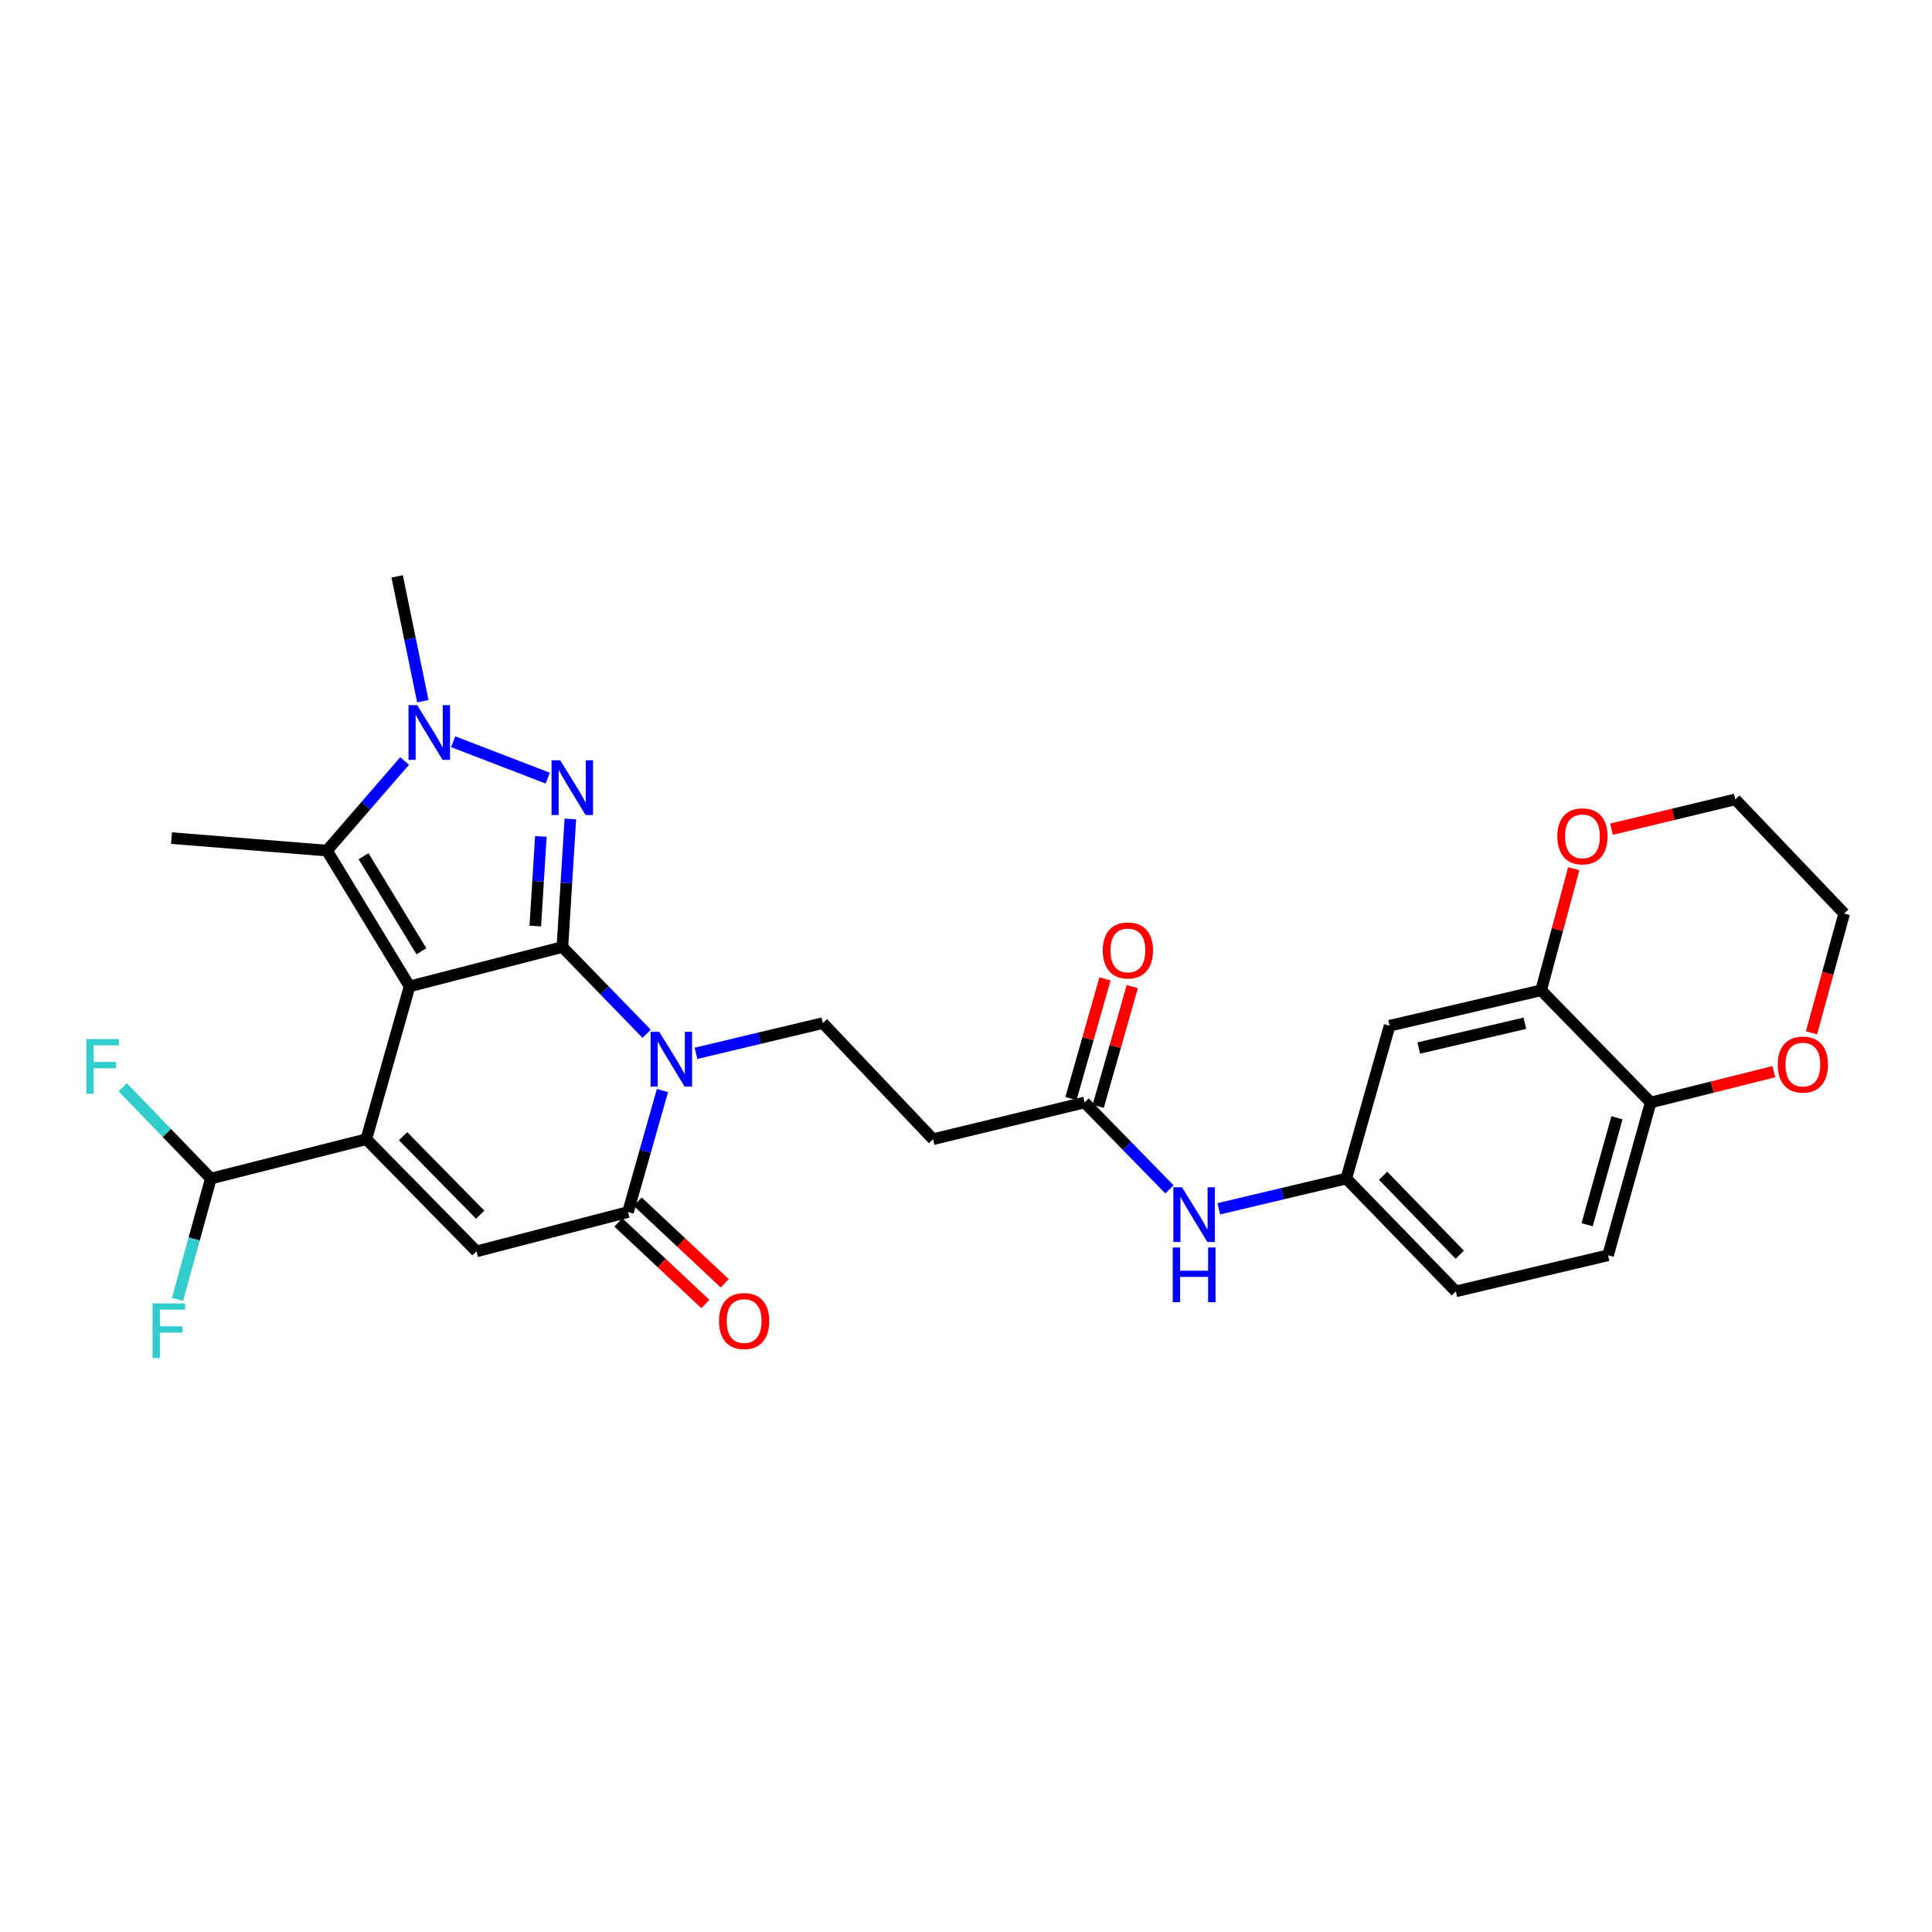 <?xml version='1.0' encoding='iso-8859-1'?>
<svg version='1.1' baseProfile='full'
              xmlns='http://www.w3.org/2000/svg'
                      xmlns:rdkit='http://www.rdkit.org/xml'
                      xmlns:xlink='http://www.w3.org/1999/xlink'
                  xml:space='preserve'
width='1000px' height='1000px' viewBox='0 0 1000 1000'>
<!-- END OF HEADER -->
<rect style='opacity:1.0;fill:#FFFFFF;stroke:none' width='1000' height='1000' x='0' y='0'> </rect>
<path class='bond-0' d='M 211.997,510.552 L 291.098,490.173' style='fill:none;fill-rule:evenodd;stroke:#000000;stroke-width:6px;stroke-linecap:butt;stroke-linejoin:miter;stroke-opacity:1' />
<path class='bond-3' d='M 211.997,510.552 L 189.605,589.653' style='fill:none;fill-rule:evenodd;stroke:#000000;stroke-width:6px;stroke-linecap:butt;stroke-linejoin:miter;stroke-opacity:1' />
<path class='bond-5' d='M 211.997,510.552 L 169.226,440.27' style='fill:none;fill-rule:evenodd;stroke:#000000;stroke-width:6px;stroke-linecap:butt;stroke-linejoin:miter;stroke-opacity:1' />
<path class='bond-5' d='M 218.115,492.382 L 188.176,443.184' style='fill:none;fill-rule:evenodd;stroke:#000000;stroke-width:6px;stroke-linecap:butt;stroke-linejoin:miter;stroke-opacity:1' />
<path class='bond-1' d='M 291.098,490.173 L 312.909,512.636' style='fill:none;fill-rule:evenodd;stroke:#000000;stroke-width:6px;stroke-linecap:butt;stroke-linejoin:miter;stroke-opacity:1' />
<path class='bond-1' d='M 312.909,512.636 L 334.719,535.099' style='fill:none;fill-rule:evenodd;stroke:#0000FF;stroke-width:6px;stroke-linecap:butt;stroke-linejoin:miter;stroke-opacity:1' />
<path class='bond-2' d='M 291.098,490.173 L 293.155,457.036' style='fill:none;fill-rule:evenodd;stroke:#000000;stroke-width:6px;stroke-linecap:butt;stroke-linejoin:miter;stroke-opacity:1' />
<path class='bond-2' d='M 293.155,457.036 L 295.211,423.899' style='fill:none;fill-rule:evenodd;stroke:#0000FF;stroke-width:6px;stroke-linecap:butt;stroke-linejoin:miter;stroke-opacity:1' />
<path class='bond-2' d='M 277.071,479.323 L 278.51,456.127' style='fill:none;fill-rule:evenodd;stroke:#000000;stroke-width:6px;stroke-linecap:butt;stroke-linejoin:miter;stroke-opacity:1' />
<path class='bond-2' d='M 278.51,456.127 L 279.949,432.931' style='fill:none;fill-rule:evenodd;stroke:#0000FF;stroke-width:6px;stroke-linecap:butt;stroke-linejoin:miter;stroke-opacity:1' />
<path class='bond-8' d='M 360.238,545.204 L 393.072,537.378' style='fill:none;fill-rule:evenodd;stroke:#0000FF;stroke-width:6px;stroke-linecap:butt;stroke-linejoin:miter;stroke-opacity:1' />
<path class='bond-8' d='M 393.072,537.378 L 425.907,529.553' style='fill:none;fill-rule:evenodd;stroke:#000000;stroke-width:6px;stroke-linecap:butt;stroke-linejoin:miter;stroke-opacity:1' />
<path class='bond-30' d='M 342.885,564.46 L 333.971,595.903' style='fill:none;fill-rule:evenodd;stroke:#0000FF;stroke-width:6px;stroke-linecap:butt;stroke-linejoin:miter;stroke-opacity:1' />
<path class='bond-30' d='M 333.971,595.903 L 325.057,627.346' style='fill:none;fill-rule:evenodd;stroke:#000000;stroke-width:6px;stroke-linecap:butt;stroke-linejoin:miter;stroke-opacity:1' />
<path class='bond-29' d='M 283.494,402.77 L 234.577,383.921' style='fill:none;fill-rule:evenodd;stroke:#0000FF;stroke-width:6px;stroke-linecap:butt;stroke-linejoin:miter;stroke-opacity:1' />
<path class='bond-7' d='M 189.605,589.653 L 246.632,647.708' style='fill:none;fill-rule:evenodd;stroke:#000000;stroke-width:6px;stroke-linecap:butt;stroke-linejoin:miter;stroke-opacity:1' />
<path class='bond-7' d='M 208.626,588.08 L 248.545,628.718' style='fill:none;fill-rule:evenodd;stroke:#000000;stroke-width:6px;stroke-linecap:butt;stroke-linejoin:miter;stroke-opacity:1' />
<path class='bond-9' d='M 189.605,589.653 L 109.134,610.016' style='fill:none;fill-rule:evenodd;stroke:#000000;stroke-width:6px;stroke-linecap:butt;stroke-linejoin:miter;stroke-opacity:1' />
<path class='bond-4' d='M 209.432,393.876 L 189.329,417.073' style='fill:none;fill-rule:evenodd;stroke:#0000FF;stroke-width:6px;stroke-linecap:butt;stroke-linejoin:miter;stroke-opacity:1' />
<path class='bond-4' d='M 189.329,417.073 L 169.226,440.27' style='fill:none;fill-rule:evenodd;stroke:#000000;stroke-width:6px;stroke-linecap:butt;stroke-linejoin:miter;stroke-opacity:1' />
<path class='bond-24' d='M 218.856,362.927 L 212.211,330.628' style='fill:none;fill-rule:evenodd;stroke:#0000FF;stroke-width:6px;stroke-linecap:butt;stroke-linejoin:miter;stroke-opacity:1' />
<path class='bond-24' d='M 212.211,330.628 L 205.565,298.329' style='fill:none;fill-rule:evenodd;stroke:#000000;stroke-width:6px;stroke-linecap:butt;stroke-linejoin:miter;stroke-opacity:1' />
<path class='bond-26' d='M 169.226,440.27 L 88.755,433.798' style='fill:none;fill-rule:evenodd;stroke:#000000;stroke-width:6px;stroke-linecap:butt;stroke-linejoin:miter;stroke-opacity:1' />
<path class='bond-6' d='M 325.057,627.346 L 246.632,647.708' style='fill:none;fill-rule:evenodd;stroke:#000000;stroke-width:6px;stroke-linecap:butt;stroke-linejoin:miter;stroke-opacity:1' />
<path class='bond-16' d='M 320.04,632.698 L 342.56,653.813' style='fill:none;fill-rule:evenodd;stroke:#000000;stroke-width:6px;stroke-linecap:butt;stroke-linejoin:miter;stroke-opacity:1' />
<path class='bond-16' d='M 342.56,653.813 L 365.081,674.929' style='fill:none;fill-rule:evenodd;stroke:#FF0000;stroke-width:6px;stroke-linecap:butt;stroke-linejoin:miter;stroke-opacity:1' />
<path class='bond-16' d='M 330.075,621.994 L 352.596,643.109' style='fill:none;fill-rule:evenodd;stroke:#000000;stroke-width:6px;stroke-linecap:butt;stroke-linejoin:miter;stroke-opacity:1' />
<path class='bond-16' d='M 352.596,643.109 L 375.116,664.225' style='fill:none;fill-rule:evenodd;stroke:#FF0000;stroke-width:6px;stroke-linecap:butt;stroke-linejoin:miter;stroke-opacity:1' />
<path class='bond-12' d='M 425.907,529.553 L 482.943,589.653' style='fill:none;fill-rule:evenodd;stroke:#000000;stroke-width:6px;stroke-linecap:butt;stroke-linejoin:miter;stroke-opacity:1' />
<path class='bond-22' d='M 109.134,610.016 L 86.339,586.402' style='fill:none;fill-rule:evenodd;stroke:#000000;stroke-width:6px;stroke-linecap:butt;stroke-linejoin:miter;stroke-opacity:1' />
<path class='bond-22' d='M 86.339,586.402 L 63.545,562.789' style='fill:none;fill-rule:evenodd;stroke:#33CCCC;stroke-width:6px;stroke-linecap:butt;stroke-linejoin:miter;stroke-opacity:1' />
<path class='bond-23' d='M 109.134,610.016 L 100.502,641.306' style='fill:none;fill-rule:evenodd;stroke:#000000;stroke-width:6px;stroke-linecap:butt;stroke-linejoin:miter;stroke-opacity:1' />
<path class='bond-23' d='M 100.502,641.306 L 91.871,672.596' style='fill:none;fill-rule:evenodd;stroke:#33CCCC;stroke-width:6px;stroke-linecap:butt;stroke-linejoin:miter;stroke-opacity:1' />
<path class='bond-10' d='M 797.687,512.59 L 719.254,530.914' style='fill:none;fill-rule:evenodd;stroke:#000000;stroke-width:6px;stroke-linecap:butt;stroke-linejoin:miter;stroke-opacity:1' />
<path class='bond-10' d='M 789.26,529.626 L 734.357,542.453' style='fill:none;fill-rule:evenodd;stroke:#000000;stroke-width:6px;stroke-linecap:butt;stroke-linejoin:miter;stroke-opacity:1' />
<path class='bond-18' d='M 797.687,512.59 L 806.126,481.109' style='fill:none;fill-rule:evenodd;stroke:#000000;stroke-width:6px;stroke-linecap:butt;stroke-linejoin:miter;stroke-opacity:1' />
<path class='bond-18' d='M 806.126,481.109 L 814.566,449.628' style='fill:none;fill-rule:evenodd;stroke:#FF0000;stroke-width:6px;stroke-linecap:butt;stroke-linejoin:miter;stroke-opacity:1' />
<path class='bond-31' d='M 797.687,512.59 L 854.389,570.636' style='fill:none;fill-rule:evenodd;stroke:#000000;stroke-width:6px;stroke-linecap:butt;stroke-linejoin:miter;stroke-opacity:1' />
<path class='bond-11' d='M 561.376,570.636 L 482.943,589.653' style='fill:none;fill-rule:evenodd;stroke:#000000;stroke-width:6px;stroke-linecap:butt;stroke-linejoin:miter;stroke-opacity:1' />
<path class='bond-14' d='M 561.376,570.636 L 583.339,593.129' style='fill:none;fill-rule:evenodd;stroke:#000000;stroke-width:6px;stroke-linecap:butt;stroke-linejoin:miter;stroke-opacity:1' />
<path class='bond-14' d='M 583.339,593.129 L 605.301,615.622' style='fill:none;fill-rule:evenodd;stroke:#0000FF;stroke-width:6px;stroke-linecap:butt;stroke-linejoin:miter;stroke-opacity:1' />
<path class='bond-20' d='M 568.433,572.643 L 577.246,541.659' style='fill:none;fill-rule:evenodd;stroke:#000000;stroke-width:6px;stroke-linecap:butt;stroke-linejoin:miter;stroke-opacity:1' />
<path class='bond-20' d='M 577.246,541.659 L 586.06,510.675' style='fill:none;fill-rule:evenodd;stroke:#FF0000;stroke-width:6px;stroke-linecap:butt;stroke-linejoin:miter;stroke-opacity:1' />
<path class='bond-20' d='M 554.32,568.629 L 563.134,537.645' style='fill:none;fill-rule:evenodd;stroke:#000000;stroke-width:6px;stroke-linecap:butt;stroke-linejoin:miter;stroke-opacity:1' />
<path class='bond-20' d='M 563.134,537.645 L 571.947,506.661' style='fill:none;fill-rule:evenodd;stroke:#FF0000;stroke-width:6px;stroke-linecap:butt;stroke-linejoin:miter;stroke-opacity:1' />
<path class='bond-13' d='M 719.254,530.914 L 696.845,610.016' style='fill:none;fill-rule:evenodd;stroke:#000000;stroke-width:6px;stroke-linecap:butt;stroke-linejoin:miter;stroke-opacity:1' />
<path class='bond-17' d='M 630.834,625.672 L 663.84,617.844' style='fill:none;fill-rule:evenodd;stroke:#0000FF;stroke-width:6px;stroke-linecap:butt;stroke-linejoin:miter;stroke-opacity:1' />
<path class='bond-17' d='M 663.84,617.844 L 696.845,610.016' style='fill:none;fill-rule:evenodd;stroke:#000000;stroke-width:6px;stroke-linecap:butt;stroke-linejoin:miter;stroke-opacity:1' />
<path class='bond-15' d='M 854.389,570.636 L 832.314,649.738' style='fill:none;fill-rule:evenodd;stroke:#000000;stroke-width:6px;stroke-linecap:butt;stroke-linejoin:miter;stroke-opacity:1' />
<path class='bond-15' d='M 836.945,578.558 L 821.493,633.929' style='fill:none;fill-rule:evenodd;stroke:#000000;stroke-width:6px;stroke-linecap:butt;stroke-linejoin:miter;stroke-opacity:1' />
<path class='bond-19' d='M 854.389,570.636 L 886.257,562.671' style='fill:none;fill-rule:evenodd;stroke:#000000;stroke-width:6px;stroke-linecap:butt;stroke-linejoin:miter;stroke-opacity:1' />
<path class='bond-19' d='M 886.257,562.671 L 918.126,554.707' style='fill:none;fill-rule:evenodd;stroke:#FF0000;stroke-width:6px;stroke-linecap:butt;stroke-linejoin:miter;stroke-opacity:1' />
<path class='bond-25' d='M 696.845,610.016 L 753.555,668.413' style='fill:none;fill-rule:evenodd;stroke:#000000;stroke-width:6px;stroke-linecap:butt;stroke-linejoin:miter;stroke-opacity:1' />
<path class='bond-25' d='M 715.878,608.553 L 755.575,649.431' style='fill:none;fill-rule:evenodd;stroke:#000000;stroke-width:6px;stroke-linecap:butt;stroke-linejoin:miter;stroke-opacity:1' />
<path class='bond-27' d='M 834.11,429.186 L 866.144,421.478' style='fill:none;fill-rule:evenodd;stroke:#FF0000;stroke-width:6px;stroke-linecap:butt;stroke-linejoin:miter;stroke-opacity:1' />
<path class='bond-27' d='M 866.144,421.478 L 898.178,413.769' style='fill:none;fill-rule:evenodd;stroke:#000000;stroke-width:6px;stroke-linecap:butt;stroke-linejoin:miter;stroke-opacity:1' />
<path class='bond-28' d='M 937.632,534.606 L 946.089,503.724' style='fill:none;fill-rule:evenodd;stroke:#FF0000;stroke-width:6px;stroke-linecap:butt;stroke-linejoin:miter;stroke-opacity:1' />
<path class='bond-28' d='M 946.089,503.724 L 954.545,472.843' style='fill:none;fill-rule:evenodd;stroke:#000000;stroke-width:6px;stroke-linecap:butt;stroke-linejoin:miter;stroke-opacity:1' />
<path class='bond-21' d='M 832.314,649.738 L 753.555,668.413' style='fill:none;fill-rule:evenodd;stroke:#000000;stroke-width:6px;stroke-linecap:butt;stroke-linejoin:miter;stroke-opacity:1' />
<path class='bond-32' d='M 898.178,413.769 L 954.545,472.843' style='fill:none;fill-rule:evenodd;stroke:#000000;stroke-width:6px;stroke-linecap:butt;stroke-linejoin:miter;stroke-opacity:1' />
<path  class='atom-2' d='M 341.222 534.084
L 350.502 549.084
Q 351.422 550.564, 352.902 553.244
Q 354.382 555.924, 354.462 556.084
L 354.462 534.084
L 358.222 534.084
L 358.222 562.404
L 354.342 562.404
L 344.382 546.004
Q 343.222 544.084, 341.982 541.884
Q 340.782 539.684, 340.422 539.004
L 340.422 562.404
L 336.742 562.404
L 336.742 534.084
L 341.222 534.084
' fill='#0000FF'/>
<path  class='atom-3' d='M 289.958 393.512
L 299.238 408.512
Q 300.158 409.992, 301.638 412.672
Q 303.118 415.352, 303.198 415.512
L 303.198 393.512
L 306.958 393.512
L 306.958 421.832
L 303.078 421.832
L 293.118 405.432
Q 291.958 403.512, 290.718 401.312
Q 289.518 399.112, 289.158 398.432
L 289.158 421.832
L 285.478 421.832
L 285.478 393.512
L 289.958 393.512
' fill='#0000FF'/>
<path  class='atom-5' d='M 215.934 364.99
L 225.214 379.99
Q 226.134 381.47, 227.614 384.15
Q 229.094 386.83, 229.174 386.99
L 229.174 364.99
L 232.934 364.99
L 232.934 393.31
L 229.054 393.31
L 219.094 376.91
Q 217.934 374.99, 216.694 372.79
Q 215.494 370.59, 215.134 369.91
L 215.134 393.31
L 211.454 393.31
L 211.454 364.99
L 215.934 364.99
' fill='#0000FF'/>
<path  class='atom-15' d='M 611.81 614.539
L 621.09 629.539
Q 622.01 631.019, 623.49 633.699
Q 624.97 636.379, 625.05 636.539
L 625.05 614.539
L 628.81 614.539
L 628.81 642.859
L 624.93 642.859
L 614.97 626.459
Q 613.81 624.539, 612.57 622.339
Q 611.37 620.139, 611.01 619.459
L 611.01 642.859
L 607.33 642.859
L 607.33 614.539
L 611.81 614.539
' fill='#0000FF'/>
<path  class='atom-15' d='M 606.99 645.691
L 610.83 645.691
L 610.83 657.731
L 625.31 657.731
L 625.31 645.691
L 629.15 645.691
L 629.15 674.011
L 625.31 674.011
L 625.31 660.931
L 610.83 660.931
L 610.83 674.011
L 606.99 674.011
L 606.99 645.691
' fill='#0000FF'/>
<path  class='atom-17' d='M 372.158 683.777
Q 372.158 676.977, 375.518 673.177
Q 378.878 669.377, 385.158 669.377
Q 391.438 669.377, 394.798 673.177
Q 398.158 676.977, 398.158 683.777
Q 398.158 690.657, 394.758 694.577
Q 391.358 698.457, 385.158 698.457
Q 378.918 698.457, 375.518 694.577
Q 372.158 690.697, 372.158 683.777
M 385.158 695.257
Q 389.478 695.257, 391.798 692.377
Q 394.158 689.457, 394.158 683.777
Q 394.158 678.217, 391.798 675.417
Q 389.478 672.577, 385.158 672.577
Q 380.838 672.577, 378.478 675.377
Q 376.158 678.177, 376.158 683.777
Q 376.158 689.497, 378.478 692.377
Q 380.838 695.257, 385.158 695.257
' fill='#FF0000'/>
<path  class='atom-19' d='M 806.076 432.883
Q 806.076 426.083, 809.436 422.283
Q 812.796 418.483, 819.076 418.483
Q 825.356 418.483, 828.716 422.283
Q 832.076 426.083, 832.076 432.883
Q 832.076 439.763, 828.676 443.683
Q 825.276 447.563, 819.076 447.563
Q 812.836 447.563, 809.436 443.683
Q 806.076 439.803, 806.076 432.883
M 819.076 444.363
Q 823.396 444.363, 825.716 441.483
Q 828.076 438.563, 828.076 432.883
Q 828.076 427.323, 825.716 424.523
Q 823.396 421.683, 819.076 421.683
Q 814.756 421.683, 812.396 424.483
Q 810.076 427.283, 810.076 432.883
Q 810.076 438.603, 812.396 441.483
Q 814.756 444.363, 819.076 444.363
' fill='#FF0000'/>
<path  class='atom-20' d='M 920.156 551.03
Q 920.156 544.23, 923.516 540.43
Q 926.876 536.63, 933.156 536.63
Q 939.436 536.63, 942.796 540.43
Q 946.156 544.23, 946.156 551.03
Q 946.156 557.91, 942.756 561.83
Q 939.356 565.71, 933.156 565.71
Q 926.916 565.71, 923.516 561.83
Q 920.156 557.95, 920.156 551.03
M 933.156 562.51
Q 937.476 562.51, 939.796 559.63
Q 942.156 556.71, 942.156 551.03
Q 942.156 545.47, 939.796 542.67
Q 937.476 539.83, 933.156 539.83
Q 928.836 539.83, 926.476 542.63
Q 924.156 545.43, 924.156 551.03
Q 924.156 556.75, 926.476 559.63
Q 928.836 562.51, 933.156 562.51
' fill='#FF0000'/>
<path  class='atom-21' d='M 570.785 491.94
Q 570.785 485.14, 574.145 481.34
Q 577.505 477.54, 583.785 477.54
Q 590.065 477.54, 593.425 481.34
Q 596.785 485.14, 596.785 491.94
Q 596.785 498.82, 593.385 502.74
Q 589.985 506.62, 583.785 506.62
Q 577.545 506.62, 574.145 502.74
Q 570.785 498.86, 570.785 491.94
M 583.785 503.42
Q 588.105 503.42, 590.425 500.54
Q 592.785 497.62, 592.785 491.94
Q 592.785 486.38, 590.425 483.58
Q 588.105 480.74, 583.785 480.74
Q 579.465 480.74, 577.105 483.54
Q 574.785 486.34, 574.785 491.94
Q 574.785 497.66, 577.105 500.54
Q 579.465 503.42, 583.785 503.42
' fill='#FF0000'/>
<path  class='atom-23' d='M 44.689 537.817
L 61.529 537.817
L 61.529 541.057
L 48.489 541.057
L 48.489 549.657
L 60.089 549.657
L 60.089 552.937
L 48.489 552.937
L 48.489 566.137
L 44.689 566.137
L 44.689 537.817
' fill='#33CCCC'/>
<path  class='atom-24' d='M 78.982 674.64
L 95.822 674.64
L 95.822 677.88
L 82.782 677.88
L 82.782 686.48
L 94.382 686.48
L 94.382 689.76
L 82.782 689.76
L 82.782 702.96
L 78.982 702.96
L 78.982 674.64
' fill='#33CCCC'/>
</svg>
